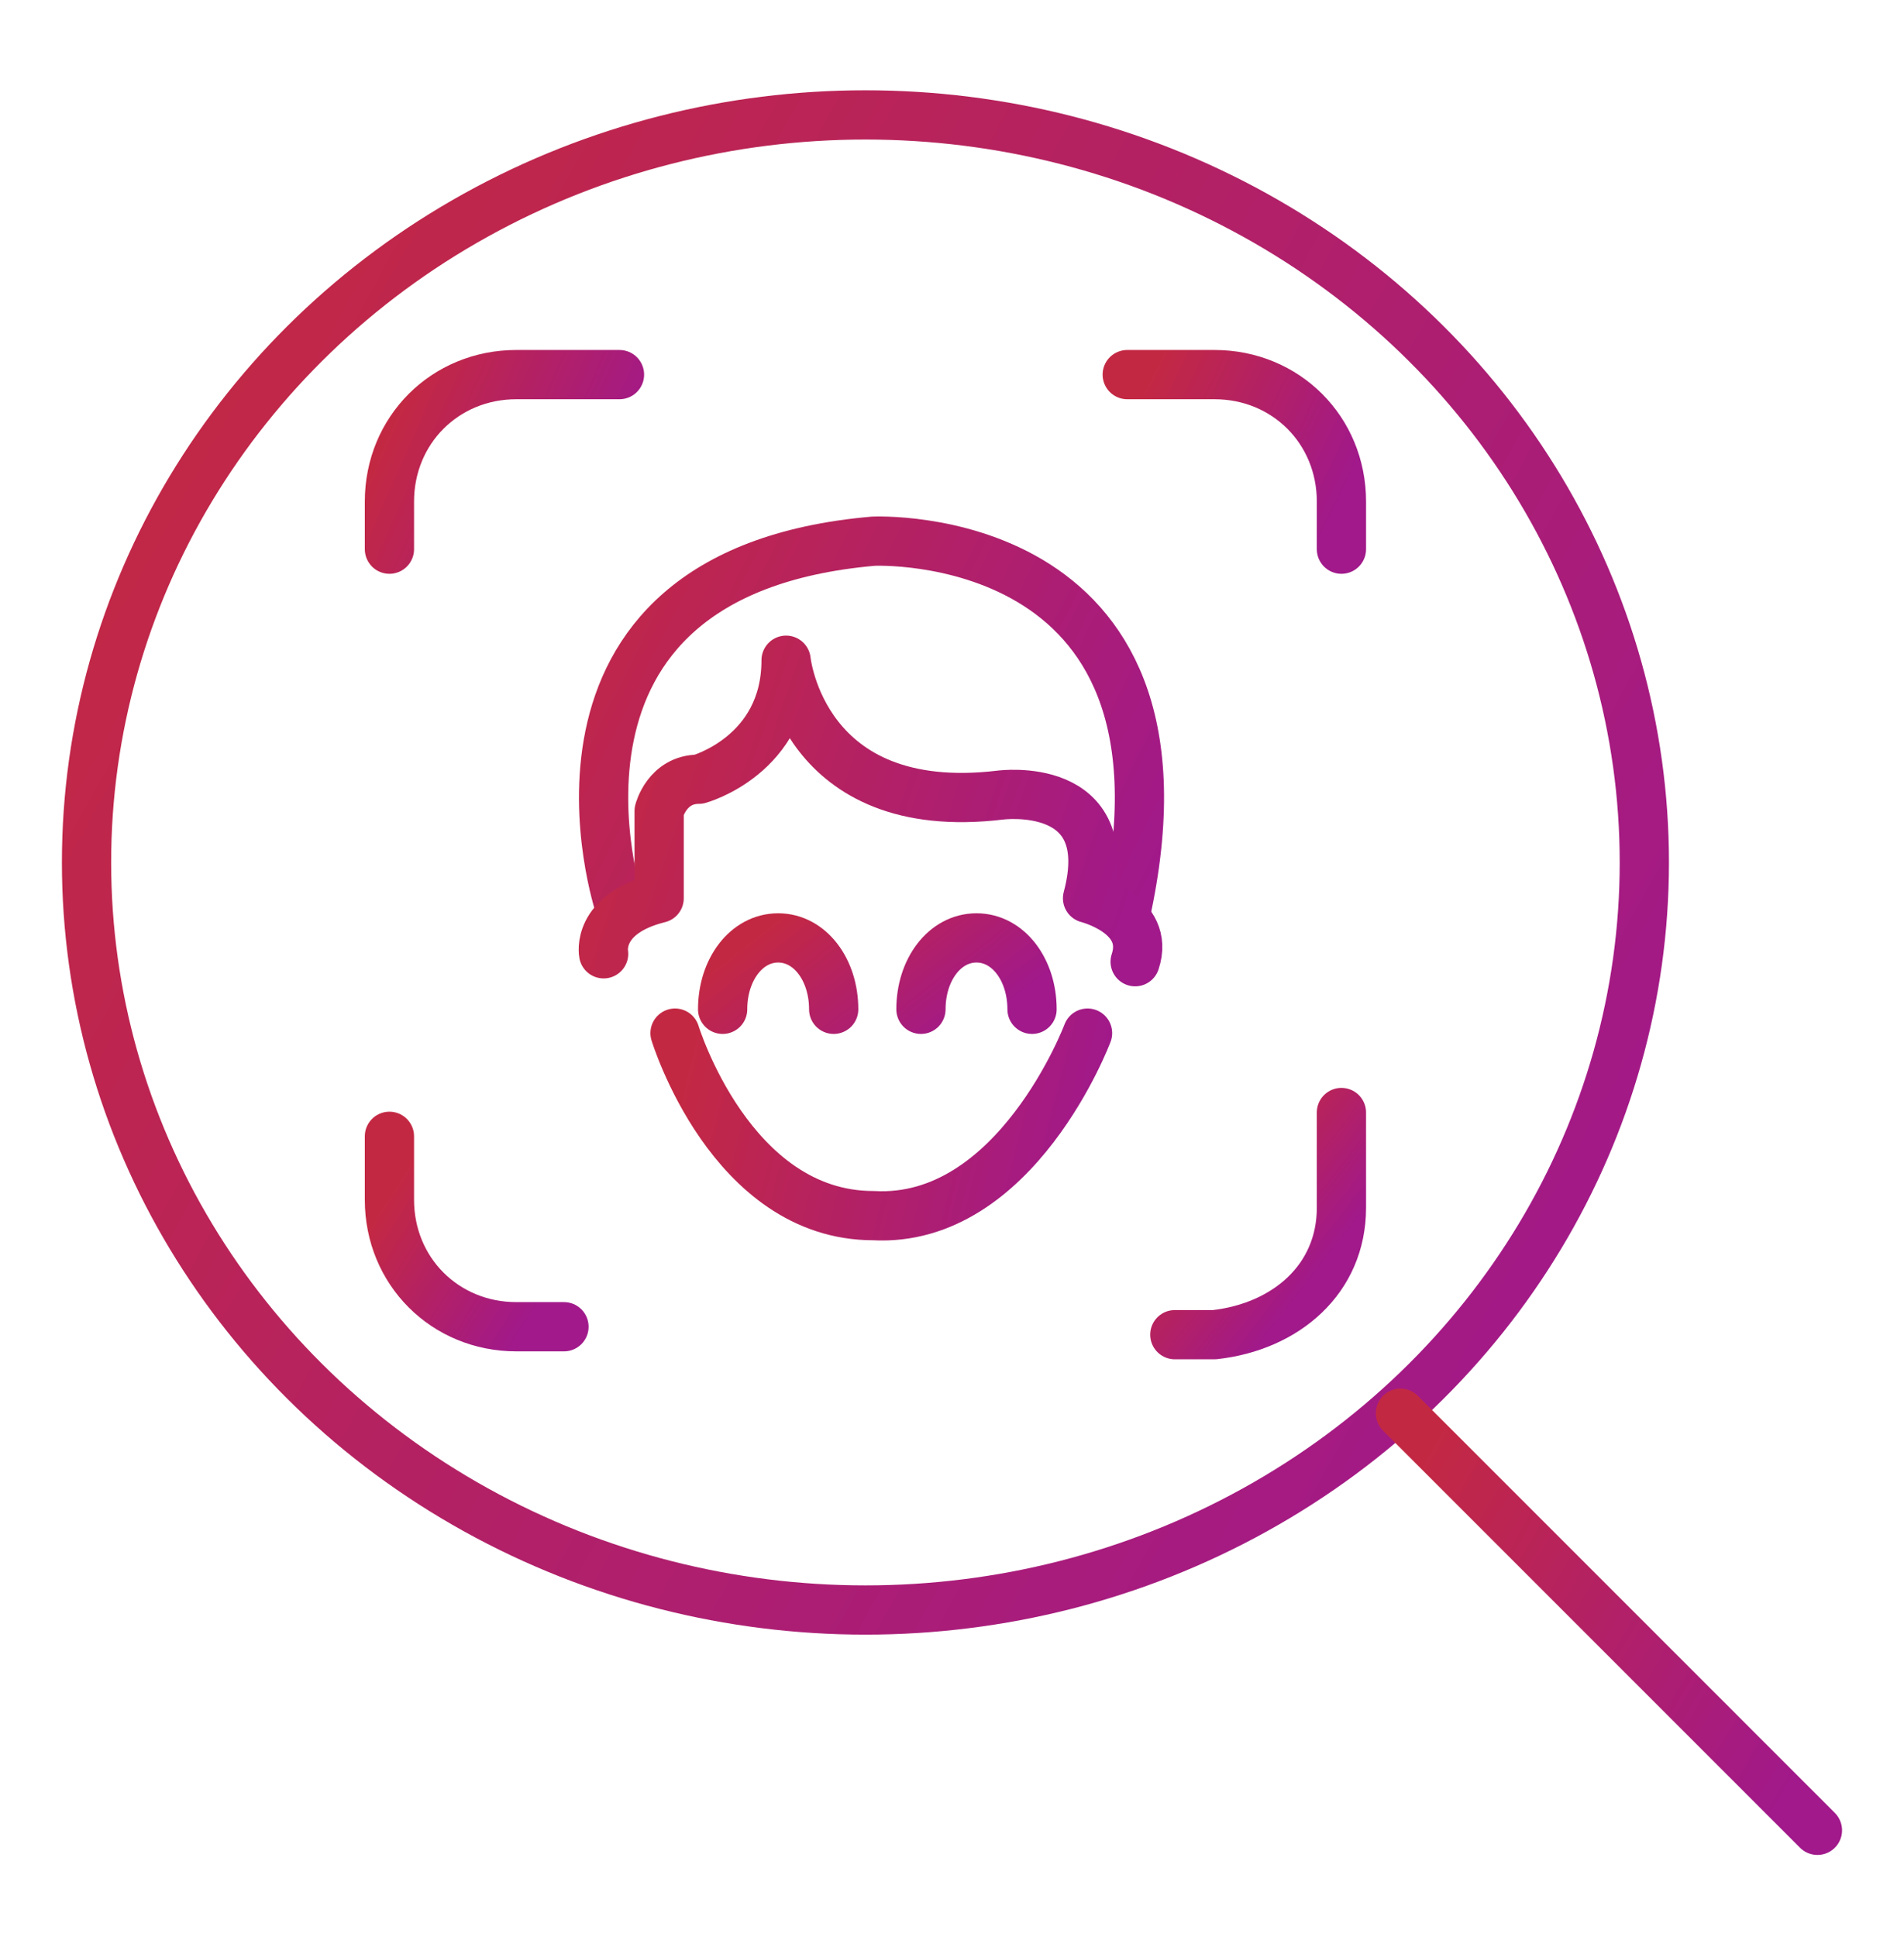 <svg width="58" height="59" viewBox="0 0 58 59" xmlns="http://www.w3.org/2000/svg">
    <defs>
        <linearGradient x1="100%" y1="76.003%" x2="0%" y2="22.352%" id="0abv4bptwa">
            <stop stop-color="#A1198A" offset="0%"/>
            <stop stop-color="#C32843" offset="100%"/>
        </linearGradient>
        <linearGradient x1="100%" y1="78.239%" x2="0%" y2="19.975%" id="ochd6h91vb">
            <stop stop-color="#A1198A" offset="0%"/>
            <stop stop-color="#C32843" offset="100%"/>
        </linearGradient>
        <linearGradient x1="100%" y1="66.252%" x2="0%" y2="32.72%" id="9wczvvcj9c">
            <stop stop-color="#A1198A" offset="0%"/>
            <stop stop-color="#C32843" offset="100%"/>
        </linearGradient>
        <linearGradient x1="92.014%" y1="78.239%" x2="7.986%" y2="19.975%" id="1gypsmvmhd">
            <stop stop-color="#A1198A" offset="0%"/>
            <stop stop-color="#C32843" offset="100%"/>
        </linearGradient>
        <linearGradient x1="78.125%" y1="78.239%" x2="21.875%" y2="19.975%" id="fghm298vfe">
            <stop stop-color="#A1198A" offset="0%"/>
            <stop stop-color="#C32843" offset="100%"/>
        </linearGradient>
        <linearGradient x1="100%" y1="68.749%" x2="0%" y2="30.065%" id="ntei92cp5f">
            <stop stop-color="#A1198A" offset="0%"/>
            <stop stop-color="#C32843" offset="100%"/>
        </linearGradient>
        <linearGradient x1="100%" y1="55.539%" x2="0%" y2="44.11%" id="c47ixm2iqg">
            <stop stop-color="#A1198A" offset="0%"/>
            <stop stop-color="#C32843" offset="100%"/>
        </linearGradient>
        <linearGradient x1="100%" y1="63.105%" x2="0%" y2="36.067%" id="220lefl6mh">
            <stop stop-color="#A1198A" offset="0%"/>
            <stop stop-color="#C32843" offset="100%"/>
        </linearGradient>
        <linearGradient x1="100%" y1="58.987%" x2="0%" y2="40.445%" id="m1lu1529li">
            <stop stop-color="#A1198A" offset="0%"/>
            <stop stop-color="#C32843" offset="100%"/>
        </linearGradient>
        <linearGradient x1="100%" y1="50.32%" x2="0%" y2="49.66%" id="7rjw5qankj">
            <stop stop-color="#A1198A" offset="0%"/>
            <stop stop-color="#C32843" offset="100%"/>
        </linearGradient>
        <linearGradient x1="100%" y1="64.408%" x2="0%" y2="34.681%" id="doyyjqe9rk">
            <stop stop-color="#A1198A" offset="0%"/>
            <stop stop-color="#C32843" offset="100%"/>
        </linearGradient>
    </defs>
    <g transform="translate(2.636 3.5)" stroke-width="1.5" fill="none" fill-rule="evenodd" stroke-linecap="round" stroke-linejoin="round">
        <ellipse stroke="url(#0abv4bptwa)" cx="23.727" cy="22.769" rx="23.727" ry="22.769"/>
        <path stroke="url(#ochd6h91vb)" d="m40.025 39.545 12.702 12.703"/>
        <path d="M0 5.317v-1.45C0 1.692 1.692 0 3.867 0h3.141" stroke="url(#9wczvvcj9c)" transform="translate(9.227 7.91)"/>
        <path d="M5.317 29h-1.45C1.692 29 0 27.308 0 25.133V23.2" stroke="url(#1gypsmvmhd)" transform="translate(9.227 7.91)"/>
        <path d="M29 22.475v2.9c0 2.175-1.692 3.625-3.867 3.867h-1.208" stroke="url(#fghm298vfe)" transform="translate(9.227 7.91)"/>
        <path d="M22.475 0h2.658C27.308 0 29 1.692 29 3.867v1.45" stroke="url(#ntei92cp5f)" transform="translate(9.227 7.91)"/>
        <path d="M5.317 14.986s1.691 5.559 6.041 5.559c4.35.241 6.525-5.559 6.525-5.559" stroke="url(#c47ixm2iqg)" transform="translate(12.61 12.981)"/>
        <path d="M3.625 11.12S.242.97 11.358.003c0 0 10.15-.483 7.734 11.117" stroke="url(#220lefl6mh)" transform="translate(12.61 12.981)"/>
        <path d="M3.142 12.57S2.9 11.36 4.833 10.878V8.22s.242-.967 1.209-.967c0 0 2.658-.725 2.658-3.625 0 0 .483 4.833 6.525 4.108 0 0 3.625-.483 2.658 3.142 0 0 1.934.483 1.45 1.933" stroke="url(#m1lu1529li)" transform="translate(12.61 12.981)"/>
        <path stroke="url(#7rjw5qankj)" d="M0 14.745h22.717" transform="translate(12.61 12.981)"/>
        <path d="M6.767 14.261c0-1.208.725-2.175 1.691-2.175.967 0 1.692.967 1.692 2.175M12.808 14.261c0-1.208.725-2.175 1.692-2.175s1.692.967 1.692 2.175" stroke="url(#doyyjqe9rk)" transform="translate(12.61 12.981)"/>
    </g>
</svg>
